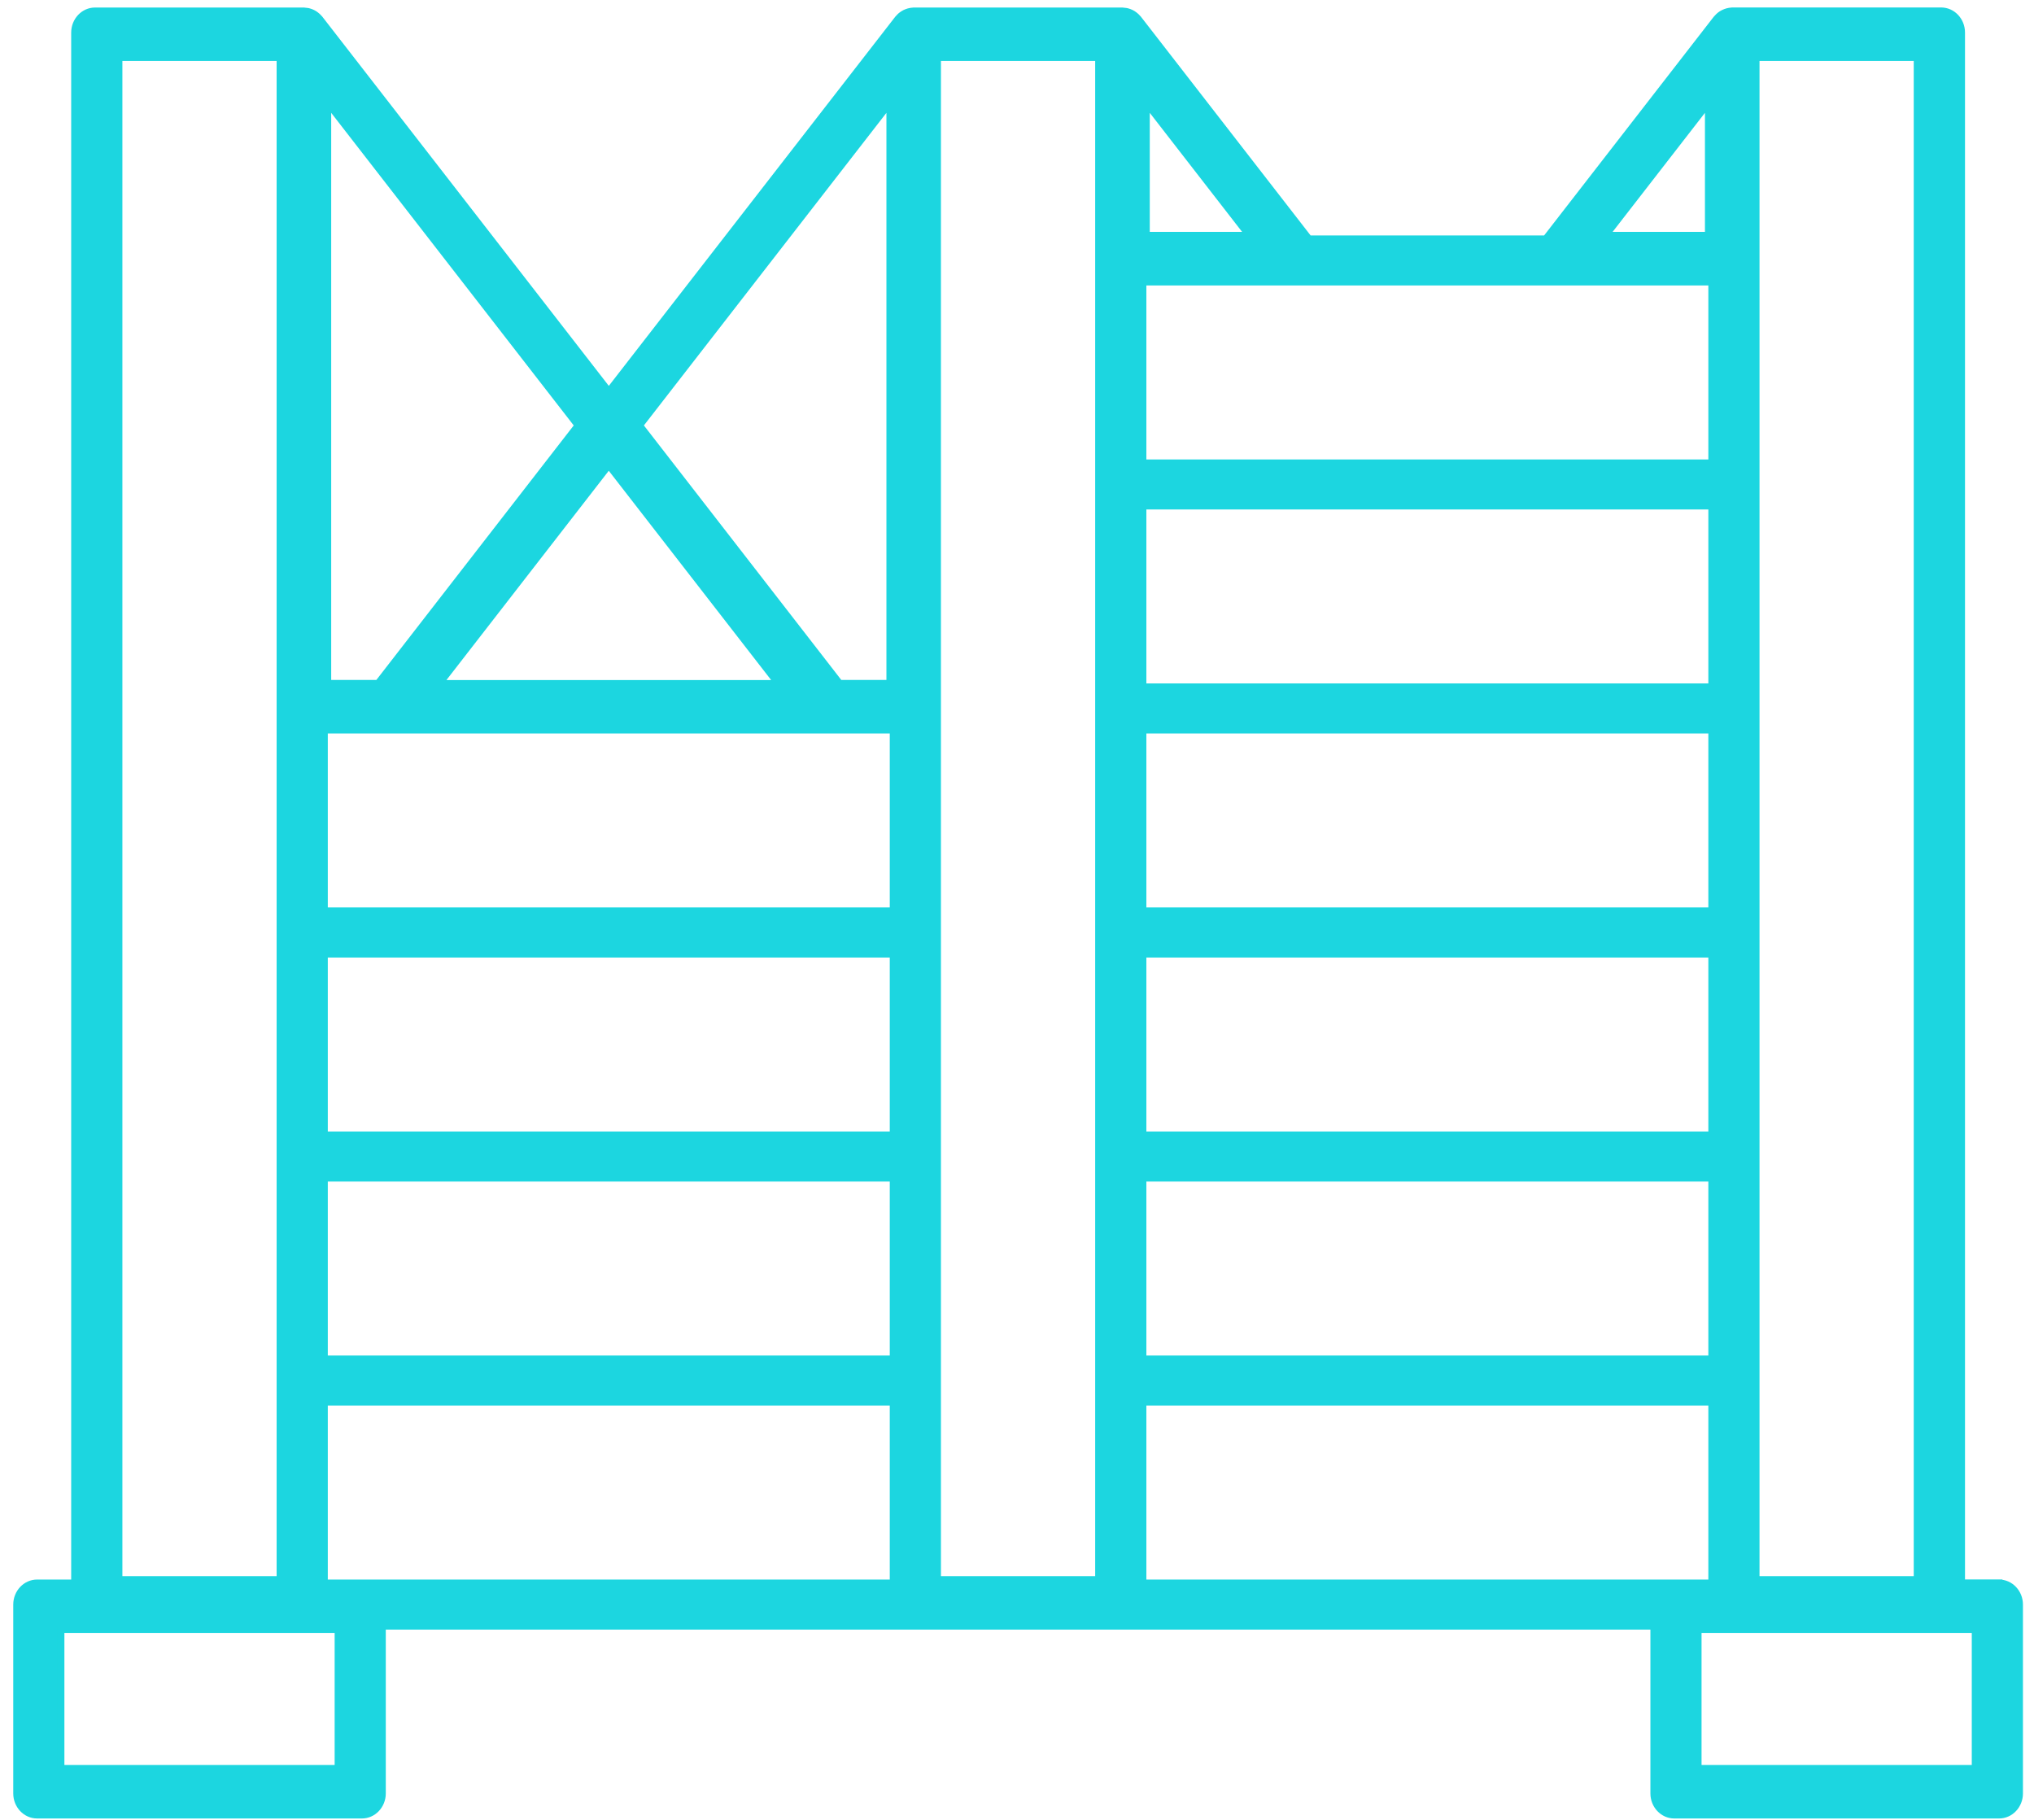 <?xml version="1.0" encoding="UTF-8"?>
<svg xmlns="http://www.w3.org/2000/svg" width="76" height="68" viewBox="0 0 76 68" fill="none">
  <path fill-rule="evenodd" clip-rule="evenodd" d="M73.296 59.144H74.694V59.146C75.117 59.146 75.461 59.509 75.461 59.955V67.013C75.461 67.459 75.117 67.822 74.694 67.822H62.56C62.137 67.822 61.793 67.459 61.793 67.013V60.765H14.289V67.013C14.289 67.459 13.945 67.822 13.522 67.822H1.388C0.965 67.822 0.621 67.459 0.621 67.013V59.955C0.621 59.509 0.965 59.146 1.388 59.146H2.786V1.217C2.786 0.771 3.13 0.408 3.553 0.408H11.355C11.36 0.408 11.365 0.409 11.371 0.41C11.377 0.411 11.383 0.412 11.39 0.412L11.396 0.413C11.42 0.415 11.447 0.417 11.471 0.421C11.495 0.424 11.519 0.428 11.541 0.435C11.565 0.442 11.589 0.449 11.613 0.458C11.637 0.468 11.659 0.477 11.681 0.489C11.703 0.5 11.725 0.512 11.747 0.526C11.769 0.539 11.789 0.553 11.808 0.569C11.827 0.583 11.845 0.6 11.862 0.615L11.865 0.618C11.885 0.637 11.905 0.657 11.922 0.678C11.931 0.69 11.949 0.706 11.949 0.706L22.748 14.624L33.547 0.706C33.554 0.697 33.563 0.69 33.572 0.68C33.589 0.66 33.609 0.639 33.629 0.62C33.646 0.602 33.664 0.586 33.683 0.572C33.703 0.556 33.725 0.542 33.747 0.528C33.767 0.514 33.788 0.502 33.81 0.491L33.81 0.491C33.834 0.479 33.856 0.47 33.881 0.461C33.903 0.452 33.926 0.445 33.951 0.438L33.951 0.438C33.975 0.431 33.999 0.426 34.023 0.421C34.049 0.417 34.076 0.412 34.102 0.412C34.115 0.41 34.126 0.408 34.139 0.408H41.941C41.946 0.408 41.951 0.409 41.957 0.41C41.963 0.411 41.969 0.412 41.976 0.412C42.002 0.415 42.031 0.417 42.057 0.421C42.081 0.424 42.105 0.428 42.127 0.435C42.151 0.442 42.175 0.449 42.199 0.458C42.223 0.468 42.245 0.477 42.267 0.489C42.289 0.5 42.311 0.512 42.333 0.526C42.355 0.539 42.375 0.553 42.394 0.569C42.413 0.583 42.431 0.6 42.448 0.615L42.451 0.618C42.471 0.637 42.491 0.657 42.508 0.678C42.517 0.69 42.535 0.706 42.535 0.706L48.909 8.924H57.756L64.131 0.706C64.137 0.698 64.143 0.693 64.149 0.687C64.152 0.684 64.154 0.681 64.157 0.678C64.175 0.657 64.195 0.637 64.214 0.618L64.215 0.618C64.232 0.602 64.249 0.586 64.269 0.569C64.284 0.559 64.298 0.549 64.312 0.539C64.319 0.535 64.326 0.53 64.333 0.526C64.355 0.512 64.377 0.5 64.398 0.489C64.423 0.477 64.445 0.468 64.469 0.458C64.491 0.449 64.515 0.442 64.539 0.435C64.563 0.428 64.587 0.424 64.611 0.419C64.637 0.415 64.664 0.41 64.69 0.41C64.703 0.408 64.714 0.405 64.727 0.405H72.529C72.952 0.405 73.296 0.768 73.296 1.215V59.144ZM63.958 35.651H42.708V42.404H63.958V35.651ZM42.708 25.662H63.958V18.909H42.708V25.662ZM63.958 27.28H42.708V34.033H63.958V27.28ZM63.958 44.023H42.708V50.775H63.958V44.023ZM63.958 17.293V10.541H42.708V17.293H63.958ZM63.958 52.394H42.708V59.146H63.958V52.394ZM12.122 59.146H33.372V52.394H12.122V59.146ZM12.122 42.404H33.372V35.651H12.122V42.404ZM33.372 44.023H12.122V50.775H33.372V44.023ZM12.122 34.033H33.372V27.28H12.122V34.033ZM4.447 59.018V2.151H10.462V26.472V34.843V43.212V51.583V59.018H4.447ZM65.618 2.151V9.73V18.101V26.472V34.843V43.212V51.583V59.018H71.633V2.151H65.618ZM22.746 17.384L16.423 25.537H29.072L22.746 17.384ZM12.249 25.534V3.847L21.597 15.897L14.123 25.534H12.249ZM42.834 3.847V8.792H46.669L42.834 3.847ZM31.373 25.534L23.9 15.897L33.247 3.847V25.534H31.373ZM59.997 8.792H63.832V3.847L59.997 8.792ZM63.451 60.888V66.075H73.801V60.888H72.527H64.725H63.451ZM2.28 66.075V60.888H3.554H11.356H12.63V66.075H2.28ZM35.032 2.151V26.472V34.843V43.212V51.583V59.018H41.048V51.583V43.212V34.843V26.472V18.101V9.73V2.151H35.032Z" fill="#1CD6E0"></path>
  <path d="M74.694 59.144H74.82V59.017H74.694V59.144ZM73.296 59.144H73.17V59.27H73.296V59.144ZM74.694 59.146H74.568V59.272H74.694V59.146ZM61.793 60.765H61.919V60.638H61.793V60.765ZM14.289 60.765V60.638H14.163V60.765H14.289ZM2.786 59.146V59.272H2.912V59.146H2.786ZM11.371 0.41L11.396 0.286L11.396 0.286L11.371 0.41ZM11.39 0.412L11.401 0.286H11.39V0.412ZM11.396 0.413L11.406 0.287L11.406 0.287L11.396 0.413ZM11.471 0.421L11.449 0.546L11.459 0.547L11.471 0.421ZM11.541 0.435L11.503 0.556L11.506 0.557L11.541 0.435ZM11.613 0.458L11.568 0.576L11.568 0.576L11.613 0.458ZM11.808 0.569L11.728 0.667L11.736 0.673L11.808 0.569ZM11.862 0.615L11.777 0.708L11.777 0.708L11.862 0.615ZM11.865 0.618L11.952 0.526L11.951 0.525L11.865 0.618ZM11.922 0.678L12.023 0.602L12.019 0.597L11.922 0.678ZM11.949 0.706L12.048 0.629L12.042 0.62L12.034 0.613L11.949 0.706ZM22.748 14.624L22.648 14.702L22.748 14.83L22.848 14.702L22.748 14.624ZM33.547 0.706L33.647 0.783L33.65 0.779L33.547 0.706ZM33.572 0.68L33.663 0.767L33.668 0.762L33.572 0.68ZM33.629 0.62L33.715 0.713L33.72 0.707L33.629 0.62ZM33.683 0.572L33.756 0.675L33.763 0.669L33.683 0.572ZM33.747 0.528L33.814 0.635L33.819 0.631L33.747 0.528ZM33.81 0.491L33.87 0.603L33.88 0.596L33.81 0.491ZM33.81 0.491L33.756 0.377L33.748 0.381L33.74 0.386L33.81 0.491ZM33.881 0.461L33.926 0.579L33.93 0.577L33.881 0.461ZM33.951 0.438L33.986 0.559L33.99 0.557L33.951 0.438ZM33.951 0.438L33.916 0.316L33.911 0.318L33.951 0.438ZM34.023 0.421L34.001 0.297L33.999 0.298L34.023 0.421ZM34.102 0.412V0.538H34.113L34.124 0.536L34.102 0.412ZM41.957 0.41L41.981 0.286L41.981 0.286L41.957 0.41ZM41.976 0.412L41.987 0.286H41.976V0.412ZM42.057 0.421L42.035 0.546L42.045 0.547L42.057 0.421ZM42.127 0.435L42.089 0.556L42.092 0.557L42.127 0.435ZM42.199 0.458L42.154 0.576L42.154 0.576L42.199 0.458ZM42.333 0.526L42.265 0.632L42.265 0.632L42.333 0.526ZM42.394 0.569L42.314 0.667L42.322 0.673L42.394 0.569ZM42.448 0.615L42.534 0.523L42.534 0.523L42.448 0.615ZM42.451 0.618L42.538 0.526L42.537 0.525L42.451 0.618ZM42.508 0.678L42.609 0.602L42.605 0.597L42.508 0.678ZM42.535 0.706L42.634 0.629L42.628 0.62L42.62 0.613L42.535 0.706ZM48.909 8.924L48.81 9.002L48.848 9.05H48.909V8.924ZM57.756 8.924V9.05H57.818L57.856 9.002L57.756 8.924ZM64.131 0.706L64.231 0.783L64.232 0.782L64.131 0.706ZM64.149 0.687L64.061 0.596L64.061 0.596L64.149 0.687ZM64.157 0.678L64.249 0.765L64.254 0.759L64.157 0.678ZM64.214 0.618L64.131 0.524L64.128 0.526L64.214 0.618ZM64.215 0.618L64.298 0.712L64.3 0.711L64.215 0.618ZM64.269 0.569L64.194 0.468L64.189 0.472L64.269 0.569ZM64.312 0.539L64.382 0.644L64.382 0.644L64.312 0.539ZM64.333 0.526L64.265 0.419L64.265 0.419L64.333 0.526ZM64.398 0.489L64.344 0.375L64.34 0.377L64.398 0.489ZM64.469 0.458L64.514 0.576L64.518 0.575L64.469 0.458ZM64.539 0.435L64.574 0.557L64.574 0.557L64.539 0.435ZM64.611 0.419L64.589 0.295L64.587 0.295L64.611 0.419ZM64.69 0.41V0.536H64.701L64.712 0.534L64.69 0.41ZM42.708 35.651V35.525H42.581V35.651H42.708ZM63.958 35.651H64.084V35.525H63.958V35.651ZM42.708 42.404H42.581V42.53H42.708V42.404ZM63.958 42.404V42.53H64.084V42.404H63.958ZM63.958 25.662V25.788H64.084V25.662H63.958ZM42.708 25.662H42.581V25.788H42.708V25.662ZM63.958 18.909H64.084V18.783H63.958V18.909ZM42.708 18.909V18.783H42.581V18.909H42.708ZM42.708 27.28V27.154H42.581V27.28H42.708ZM63.958 27.28H64.084V27.154H63.958V27.28ZM42.708 34.033H42.581V34.159H42.708V34.033ZM63.958 34.033V34.159H64.084V34.033H63.958ZM42.708 44.023V43.896H42.581V44.023H42.708ZM63.958 44.023H64.084V43.896H63.958V44.023ZM42.708 50.775H42.581V50.901H42.708V50.775ZM63.958 50.775V50.901H64.084V50.775H63.958ZM63.958 10.541H64.084V10.415H63.958V10.541ZM63.958 17.293V17.419H64.084V17.293H63.958ZM42.708 10.541V10.415H42.581V10.541H42.708ZM42.708 17.293H42.581V17.419H42.708V17.293ZM42.708 52.394V52.267H42.581V52.394H42.708ZM63.958 52.394H64.084V52.267H63.958V52.394ZM42.708 59.146H42.581V59.272H42.708V59.146ZM63.958 59.146V59.272H64.084V59.146H63.958ZM33.372 59.146V59.272H33.498V59.146H33.372ZM12.122 59.146H11.996V59.272H12.122V59.146ZM33.372 52.394H33.498V52.267H33.372V52.394ZM12.122 52.394V52.267H11.996V52.394H12.122ZM33.372 42.404V42.53H33.498V42.404H33.372ZM12.122 42.404H11.996V42.53H12.122V42.404ZM33.372 35.651H33.498V35.525H33.372V35.651ZM12.122 35.651V35.525H11.996V35.651H12.122ZM12.122 44.023V43.896H11.996V44.023H12.122ZM33.372 44.023H33.498V43.896H33.372V44.023ZM12.122 50.775H11.996V50.901H12.122V50.775ZM33.372 50.775V50.901H33.498V50.775H33.372ZM33.372 34.033V34.159H33.498V34.033H33.372ZM12.122 34.033H11.996V34.159H12.122V34.033ZM33.372 27.28H33.498V27.154H33.372V27.28ZM12.122 27.28V27.154H11.996V27.28H12.122ZM4.447 2.151V2.025H4.321V2.151H4.447ZM4.447 59.018H4.321V59.145H4.447V59.018ZM10.462 2.151H10.588V2.025H10.462V2.151ZM10.462 59.018V59.145H10.588V59.018H10.462ZM65.618 2.151V2.025H65.492V2.151H65.618ZM65.618 59.018H65.492V59.145H65.618V59.018ZM71.633 59.018V59.145H71.759V59.018H71.633ZM71.633 2.151H71.759V2.025H71.633V2.151ZM16.423 25.537L16.323 25.459L16.166 25.663H16.423V25.537ZM22.746 17.384L22.846 17.307L22.746 17.178L22.647 17.307L22.746 17.384ZM29.072 25.537V25.663H29.329L29.172 25.459L29.072 25.537ZM12.249 3.847L12.349 3.77L12.123 3.479V3.847H12.249ZM12.249 25.534H12.123V25.66H12.249V25.534ZM21.597 15.897L21.697 15.974L21.756 15.897L21.697 15.819L21.597 15.897ZM14.123 25.534V25.66H14.185L14.223 25.611L14.123 25.534ZM42.834 8.792H42.708V8.918H42.834V8.792ZM42.834 3.847L42.934 3.77L42.708 3.479V3.847H42.834ZM46.669 8.792V8.918H46.927L46.769 8.714L46.669 8.792ZM23.9 15.897L23.8 15.819L23.74 15.897L23.8 15.974L23.9 15.897ZM31.373 25.534L31.273 25.611L31.311 25.66H31.373V25.534ZM33.247 3.847H33.374V3.479L33.148 3.77L33.247 3.847ZM33.247 25.534V25.66H33.374V25.534H33.247ZM63.832 8.792V8.918H63.958V8.792H63.832ZM59.997 8.792L59.897 8.714L59.739 8.918H59.997V8.792ZM63.832 3.847H63.958V3.479L63.732 3.77L63.832 3.847ZM63.451 66.075H63.325V66.201H63.451V66.075ZM63.451 60.888V60.762H63.325V60.888H63.451ZM73.801 66.075V66.201H73.927V66.075H73.801ZM73.801 60.888H73.927V60.762H73.801V60.888ZM2.28 60.888V60.762H2.154V60.888H2.28ZM2.28 66.075H2.154V66.201H2.28V66.075ZM12.63 60.888H12.756V60.762H12.63V60.888ZM12.63 66.075V66.201H12.756V66.075H12.63ZM35.032 2.151V2.025H34.906V2.151H35.032ZM35.032 59.018H34.906V59.145H35.032V59.018ZM41.048 59.018V59.145H41.174V59.018H41.048ZM41.048 2.151H41.174V2.025H41.048V2.151ZM74.694 59.017H73.296V59.27H74.694V59.017ZM74.82 59.146V59.144H74.568V59.146H74.82ZM75.587 59.955C75.587 59.446 75.193 59.02 74.694 59.02V59.272C75.041 59.272 75.335 59.572 75.335 59.955H75.587ZM75.587 67.013V59.955H75.335V67.013H75.587ZM74.694 67.948C75.193 67.948 75.587 67.522 75.587 67.013H75.335C75.335 67.396 75.041 67.696 74.694 67.696V67.948ZM62.56 67.948H74.694V67.696H62.56V67.948ZM61.667 67.013C61.667 67.522 62.061 67.948 62.56 67.948V67.696C62.213 67.696 61.919 67.396 61.919 67.013H61.667ZM61.667 60.765V67.013H61.919V60.765H61.667ZM14.289 60.891H61.793V60.638H14.289V60.891ZM14.415 67.013V60.765H14.163V67.013H14.415ZM13.522 67.948C14.021 67.948 14.415 67.522 14.415 67.013H14.163C14.163 67.396 13.869 67.696 13.522 67.696V67.948ZM1.388 67.948H13.522V67.696H1.388V67.948ZM0.495 67.013C0.495 67.522 0.889 67.948 1.388 67.948V67.696C1.041 67.696 0.747 67.396 0.747 67.013H0.495ZM0.495 59.955V67.013H0.747V59.955H0.495ZM1.388 59.02C0.889 59.02 0.495 59.446 0.495 59.955H0.747C0.747 59.572 1.041 59.272 1.388 59.272V59.02ZM2.786 59.02H1.388V59.272H2.786V59.02ZM2.66 1.217V59.146H2.912V1.217H2.66ZM3.553 0.281C3.054 0.281 2.66 0.707 2.66 1.217H2.912C2.912 0.834 3.206 0.534 3.553 0.534V0.281ZM11.355 0.281H3.553V0.534H11.355V0.281ZM11.396 0.286C11.393 0.285 11.375 0.281 11.355 0.281V0.534C11.349 0.534 11.345 0.533 11.344 0.533C11.343 0.533 11.342 0.533 11.346 0.533L11.396 0.286ZM11.39 0.286C11.394 0.286 11.397 0.286 11.398 0.287C11.399 0.287 11.399 0.287 11.396 0.286L11.346 0.533C11.351 0.534 11.369 0.538 11.39 0.538V0.286ZM11.406 0.287L11.401 0.287L11.379 0.538L11.384 0.538L11.406 0.287ZM11.493 0.297C11.462 0.292 11.43 0.289 11.406 0.287L11.384 0.538C11.41 0.541 11.431 0.543 11.449 0.546L11.493 0.297ZM11.579 0.315C11.548 0.305 11.515 0.299 11.483 0.296L11.459 0.547C11.475 0.549 11.491 0.552 11.503 0.556L11.579 0.315ZM11.659 0.341C11.629 0.329 11.599 0.321 11.576 0.314L11.506 0.557C11.531 0.564 11.55 0.569 11.568 0.576L11.659 0.341ZM11.74 0.377C11.712 0.362 11.685 0.351 11.659 0.341L11.568 0.576C11.59 0.585 11.607 0.592 11.622 0.6L11.74 0.377ZM11.815 0.419C11.788 0.402 11.761 0.388 11.74 0.377L11.622 0.6C11.645 0.612 11.662 0.621 11.68 0.632L11.815 0.419ZM11.888 0.472C11.864 0.452 11.84 0.435 11.815 0.419L11.68 0.632C11.698 0.644 11.713 0.655 11.728 0.667L11.888 0.472ZM11.948 0.522C11.932 0.508 11.908 0.485 11.881 0.466L11.736 0.673C11.746 0.68 11.758 0.691 11.777 0.708L11.948 0.522ZM11.951 0.525L11.948 0.522L11.777 0.708L11.78 0.711L11.951 0.525ZM12.019 0.597C11.998 0.572 11.975 0.548 11.952 0.526L11.779 0.71C11.795 0.725 11.812 0.742 11.826 0.759L12.019 0.597ZM11.949 0.706C12.034 0.613 12.034 0.613 12.034 0.613C12.034 0.613 12.034 0.613 12.034 0.613C12.034 0.613 12.034 0.613 12.034 0.613C12.034 0.613 12.034 0.613 12.034 0.613C12.034 0.613 12.034 0.613 12.034 0.613C12.034 0.613 12.034 0.613 12.034 0.613C12.034 0.613 12.034 0.613 12.034 0.613C12.034 0.613 12.033 0.612 12.033 0.612C12.032 0.611 12.03 0.609 12.028 0.607C12.023 0.602 12.022 0.6 12.023 0.602L11.822 0.754C11.832 0.767 11.843 0.779 11.85 0.785C11.853 0.789 11.856 0.792 11.859 0.794C11.86 0.796 11.861 0.797 11.862 0.797C11.862 0.798 11.862 0.798 11.863 0.798C11.863 0.798 11.863 0.798 11.863 0.798C11.863 0.798 11.863 0.798 11.863 0.798C11.863 0.799 11.863 0.799 11.863 0.799C11.863 0.799 11.863 0.799 11.863 0.799C11.863 0.799 11.863 0.799 11.863 0.799C11.863 0.799 11.863 0.799 11.949 0.706ZM22.848 14.547L12.048 0.629L11.849 0.783L22.648 14.702L22.848 14.547ZM33.448 0.629L22.648 14.547L22.848 14.702L33.647 0.783L33.448 0.629ZM33.48 0.594C33.48 0.594 33.479 0.595 33.477 0.597C33.476 0.597 33.472 0.601 33.47 0.603C33.465 0.609 33.454 0.619 33.445 0.633L33.65 0.779C33.647 0.783 33.645 0.786 33.647 0.783C33.648 0.783 33.648 0.782 33.649 0.781C33.65 0.78 33.652 0.779 33.653 0.778C33.656 0.775 33.659 0.771 33.663 0.767L33.48 0.594ZM33.542 0.528C33.519 0.55 33.496 0.575 33.475 0.599L33.668 0.762C33.682 0.745 33.699 0.727 33.715 0.712L33.542 0.528ZM33.611 0.469C33.582 0.489 33.558 0.511 33.537 0.534L33.72 0.707C33.734 0.692 33.745 0.682 33.756 0.675L33.611 0.469ZM33.679 0.421C33.659 0.434 33.63 0.452 33.603 0.474L33.763 0.669C33.776 0.659 33.791 0.649 33.814 0.634L33.679 0.421ZM33.752 0.379C33.731 0.39 33.702 0.405 33.674 0.425L33.819 0.631C33.831 0.623 33.846 0.615 33.869 0.602L33.752 0.379ZM33.74 0.386L33.74 0.386L33.88 0.596L33.88 0.596L33.74 0.386ZM33.835 0.343C33.809 0.353 33.783 0.364 33.756 0.377L33.865 0.605C33.886 0.595 33.904 0.587 33.926 0.579L33.835 0.343ZM33.916 0.316C33.893 0.323 33.862 0.332 33.831 0.345L33.93 0.577C33.943 0.571 33.96 0.566 33.986 0.559L33.916 0.316ZM33.911 0.318L33.911 0.318L33.99 0.557L33.991 0.557L33.911 0.318ZM33.999 0.298C33.976 0.302 33.946 0.308 33.916 0.316L33.986 0.559C34.003 0.554 34.022 0.55 34.047 0.545L33.999 0.298ZM34.102 0.286C34.063 0.286 34.026 0.293 34.001 0.297L34.045 0.546C34.073 0.541 34.089 0.538 34.102 0.538V0.286ZM34.139 0.281C34.112 0.281 34.088 0.287 34.08 0.288L34.124 0.536C34.126 0.536 34.127 0.536 34.129 0.536C34.131 0.535 34.132 0.535 34.133 0.535C34.136 0.534 34.137 0.534 34.139 0.534C34.14 0.534 34.14 0.534 34.139 0.534V0.281ZM41.941 0.281H34.139V0.534H41.941V0.281ZM41.981 0.286C41.978 0.285 41.961 0.281 41.941 0.281V0.534C41.935 0.534 41.931 0.533 41.93 0.533C41.929 0.533 41.928 0.533 41.932 0.533L41.981 0.286ZM41.976 0.286C41.98 0.286 41.983 0.286 41.984 0.287C41.985 0.287 41.985 0.287 41.981 0.286L41.932 0.533C41.936 0.534 41.954 0.538 41.976 0.538V0.286ZM42.079 0.297C42.046 0.291 42.011 0.289 41.987 0.287L41.965 0.538C41.993 0.54 42.015 0.542 42.035 0.546L42.079 0.297ZM42.165 0.315C42.133 0.305 42.1 0.299 42.069 0.296L42.045 0.547C42.061 0.549 42.077 0.552 42.089 0.556L42.165 0.315ZM42.244 0.341C42.215 0.329 42.185 0.321 42.162 0.314L42.092 0.557C42.117 0.564 42.136 0.569 42.154 0.576L42.244 0.341ZM42.326 0.377C42.298 0.362 42.271 0.351 42.244 0.341L42.154 0.576C42.176 0.585 42.193 0.592 42.208 0.6L42.326 0.377ZM42.4 0.419C42.374 0.402 42.347 0.388 42.326 0.377L42.208 0.6C42.231 0.612 42.248 0.621 42.265 0.632L42.4 0.419ZM42.474 0.472C42.45 0.452 42.426 0.435 42.4 0.419L42.265 0.632C42.284 0.644 42.299 0.655 42.314 0.667L42.474 0.472ZM42.534 0.523C42.519 0.508 42.494 0.485 42.467 0.466L42.322 0.673C42.332 0.68 42.344 0.691 42.363 0.708L42.534 0.523ZM42.537 0.525L42.534 0.523L42.362 0.708L42.366 0.711L42.537 0.525ZM42.605 0.597C42.584 0.572 42.561 0.548 42.538 0.526L42.365 0.71C42.381 0.725 42.397 0.742 42.412 0.759L42.605 0.597ZM42.535 0.706C42.62 0.613 42.62 0.613 42.62 0.613C42.62 0.613 42.62 0.613 42.62 0.613C42.62 0.613 42.62 0.613 42.62 0.613C42.62 0.613 42.62 0.613 42.62 0.613C42.62 0.613 42.62 0.613 42.62 0.613C42.62 0.613 42.62 0.613 42.62 0.613C42.62 0.613 42.62 0.613 42.62 0.613C42.62 0.613 42.619 0.612 42.619 0.612C42.617 0.611 42.616 0.609 42.614 0.607C42.609 0.602 42.608 0.6 42.609 0.602L42.408 0.754C42.418 0.767 42.429 0.779 42.435 0.785C42.439 0.789 42.442 0.792 42.445 0.794C42.446 0.796 42.447 0.797 42.447 0.797C42.448 0.798 42.448 0.798 42.448 0.798C42.449 0.798 42.449 0.798 42.449 0.798C42.449 0.798 42.449 0.798 42.449 0.798C42.449 0.799 42.449 0.799 42.449 0.799C42.449 0.799 42.449 0.799 42.449 0.799C42.449 0.799 42.449 0.799 42.449 0.799C42.449 0.799 42.449 0.799 42.535 0.706ZM49.009 8.847L42.634 0.629L42.435 0.783L48.81 9.002L49.009 8.847ZM57.756 8.798H48.909V9.05H57.756V8.798ZM64.031 0.629L57.657 8.847L57.856 9.002L64.231 0.783L64.031 0.629ZM64.061 0.596C64.055 0.602 64.043 0.613 64.031 0.63L64.232 0.782C64.231 0.783 64.23 0.783 64.236 0.778L64.061 0.596ZM64.066 0.591C64.065 0.592 64.064 0.593 64.061 0.596L64.236 0.778C64.239 0.775 64.244 0.77 64.249 0.765L64.066 0.591ZM64.128 0.526C64.105 0.548 64.082 0.572 64.061 0.597L64.254 0.759C64.268 0.742 64.285 0.725 64.301 0.71L64.128 0.526ZM64.131 0.524L64.131 0.524L64.298 0.712L64.298 0.712L64.131 0.524ZM64.189 0.472C64.166 0.491 64.146 0.509 64.129 0.525L64.3 0.711C64.318 0.694 64.333 0.68 64.349 0.667L64.189 0.472ZM64.241 0.435C64.225 0.445 64.21 0.456 64.194 0.468L64.344 0.671C64.358 0.661 64.37 0.652 64.382 0.644L64.241 0.435ZM64.265 0.419C64.257 0.424 64.249 0.429 64.241 0.435L64.382 0.644C64.388 0.64 64.394 0.636 64.4 0.632L64.265 0.419ZM64.34 0.377C64.318 0.388 64.292 0.402 64.265 0.419L64.4 0.632C64.417 0.621 64.435 0.612 64.457 0.6L64.34 0.377ZM64.424 0.341C64.397 0.351 64.372 0.362 64.344 0.375L64.453 0.602C64.474 0.592 64.492 0.584 64.514 0.576L64.424 0.341ZM64.504 0.314C64.481 0.321 64.45 0.33 64.42 0.342L64.518 0.575C64.531 0.569 64.548 0.564 64.574 0.557L64.504 0.314ZM64.587 0.295C64.564 0.3 64.534 0.305 64.504 0.314L64.574 0.557C64.591 0.551 64.61 0.548 64.635 0.543L64.587 0.295ZM64.69 0.284C64.651 0.284 64.614 0.291 64.589 0.295L64.633 0.543C64.661 0.538 64.677 0.536 64.69 0.536V0.284ZM64.727 0.279C64.7 0.279 64.676 0.284 64.668 0.286L64.712 0.534C64.714 0.534 64.716 0.533 64.717 0.533C64.719 0.533 64.72 0.533 64.721 0.532C64.724 0.532 64.725 0.532 64.727 0.532C64.728 0.531 64.728 0.531 64.727 0.531V0.279ZM72.529 0.279H64.727V0.531H72.529V0.279ZM73.422 1.215C73.422 0.705 73.028 0.279 72.529 0.279V0.531C72.876 0.531 73.17 0.832 73.17 1.215H73.422ZM73.422 59.144V1.215H73.17V59.144H73.422ZM42.708 35.778H63.958V35.525H42.708V35.778ZM42.834 42.404V35.651H42.581V42.404H42.834ZM63.958 42.278H42.708V42.53H63.958V42.278ZM63.832 35.651V42.404H64.084V35.651H63.832ZM63.958 25.536H42.708V25.788H63.958V25.536ZM63.832 18.909V25.662H64.084V18.909H63.832ZM42.708 19.036H63.958V18.783H42.708V19.036ZM42.834 25.662V18.909H42.581V25.662H42.834ZM42.708 27.407H63.958V27.154H42.708V27.407ZM42.834 34.033V27.28H42.581V34.033H42.834ZM63.958 33.907H42.708V34.159H63.958V33.907ZM63.832 27.28V34.033H64.084V27.28H63.832ZM42.708 44.149H63.958V43.896H42.708V44.149ZM42.834 50.775V44.023H42.581V50.775H42.834ZM63.958 50.649H42.708V50.901H63.958V50.649ZM63.832 44.023V50.775H64.084V44.023H63.832ZM63.832 10.541V17.293H64.084V10.541H63.832ZM42.708 10.667H63.958V10.415H42.708V10.667ZM42.834 17.293V10.541H42.581V17.293H42.834ZM63.958 17.167H42.708V17.419H63.958V17.167ZM42.708 52.52H63.958V52.267H42.708V52.52ZM42.834 59.146V52.394H42.581V59.146H42.834ZM63.958 59.02H42.708V59.272H63.958V59.02ZM63.832 52.394V59.146H64.084V52.394H63.832ZM33.372 59.02H12.122V59.272H33.372V59.02ZM33.246 52.394V59.146H33.498V52.394H33.246ZM12.122 52.52H33.372V52.267H12.122V52.52ZM12.248 59.146V52.394H11.996V59.146H12.248ZM33.372 42.278H12.122V42.53H33.372V42.278ZM33.246 35.651V42.404H33.498V35.651H33.246ZM12.122 35.778H33.372V35.525H12.122V35.778ZM12.248 42.404V35.651H11.996V42.404H12.248ZM12.122 44.149H33.372V43.896H12.122V44.149ZM12.248 50.775V44.023H11.996V50.775H12.248ZM33.372 50.649H12.122V50.901H33.372V50.649ZM33.246 44.023V50.775H33.498V44.023H33.246ZM33.372 33.907H12.122V34.159H33.372V33.907ZM33.246 27.28V34.033H33.498V27.28H33.246ZM12.122 27.407H33.372V27.154H12.122V27.407ZM12.248 34.033V27.28H11.996V34.033H12.248ZM4.321 2.151V59.018H4.573V2.151H4.321ZM10.462 2.025H4.447V2.277H10.462V2.025ZM10.588 26.472V2.151H10.336V26.472H10.588ZM10.588 34.843V26.472H10.336V34.843H10.588ZM10.588 43.212V34.843H10.336V43.212H10.588ZM10.588 51.583V43.212H10.336V51.583H10.588ZM10.588 59.018V51.583H10.336V59.018H10.588ZM4.447 59.145H10.462V58.892H4.447V59.145ZM65.744 9.73V2.151H65.492V9.73H65.744ZM65.744 18.101V9.73H65.492V18.101H65.744ZM65.744 26.472V18.101H65.492V26.472H65.744ZM65.744 34.843V26.472H65.492V34.843H65.744ZM65.744 43.212V34.843H65.492V43.212H65.744ZM65.744 51.583V43.212H65.492V51.583H65.744ZM65.744 59.018V51.583H65.492V59.018H65.744ZM71.633 58.892H65.618V59.145H71.633V58.892ZM71.507 2.151V59.018H71.759V2.151H71.507ZM65.618 2.277H71.633V2.025H65.618V2.277ZM16.523 25.614L22.846 17.462L22.647 17.307L16.323 25.459L16.523 25.614ZM29.072 25.41H16.423V25.663H29.072V25.41ZM22.647 17.462L28.972 25.614L29.172 25.459L22.846 17.307L22.647 17.462ZM12.123 3.847V25.534H12.375V3.847H12.123ZM21.697 15.819L12.349 3.77L12.149 3.925L21.497 15.974L21.697 15.819ZM14.223 25.611L21.697 15.974L21.497 15.819L14.024 25.456L14.223 25.611ZM12.249 25.66H14.123V25.407H12.249V25.66ZM42.961 8.792V3.847H42.708V8.792H42.961ZM46.669 8.665H42.834V8.918H46.669V8.665ZM42.735 3.925L46.57 8.869L46.769 8.714L42.934 3.77L42.735 3.925ZM23.8 15.974L31.273 25.611L31.473 25.456L23.999 15.819L23.8 15.974ZM33.148 3.77L23.8 15.819L23.999 15.974L33.347 3.925L33.148 3.77ZM33.374 25.534V3.847H33.121V25.534H33.374ZM31.373 25.66H33.247V25.407H31.373V25.66ZM63.832 8.665H59.997V8.918H63.832V8.665ZM63.705 3.847V8.792H63.958V3.847H63.705ZM60.096 8.869L63.931 3.925L63.732 3.77L59.897 8.714L60.096 8.869ZM63.578 66.075V60.888H63.325V66.075H63.578ZM73.801 65.948H63.451V66.201H73.801V65.948ZM73.675 60.888V66.075H73.927V60.888H73.675ZM72.527 61.014H73.801V60.762H72.527V61.014ZM64.725 61.014H72.527V60.762H64.725V61.014ZM63.451 61.014H64.725V60.762H63.451V61.014ZM2.154 60.888V66.075H2.406V60.888H2.154ZM3.554 60.762H2.28V61.014H3.554V60.762ZM11.356 60.762H3.554V61.014H11.356V60.762ZM12.63 60.762H11.356V61.014H12.63V60.762ZM12.756 66.075V60.888H12.504V66.075H12.756ZM2.28 66.201H12.63V65.948H2.28V66.201ZM35.158 26.472V2.151H34.906V26.472H35.158ZM35.158 34.843V26.472H34.906V34.843H35.158ZM35.158 43.212V34.843H34.906V43.212H35.158ZM35.158 51.583V43.212H34.906V51.583H35.158ZM35.158 59.018V51.583H34.906V59.018H35.158ZM41.048 58.892H35.032V59.145H41.048V58.892ZM40.921 51.583V59.018H41.174V51.583H40.921ZM40.921 43.212V51.583H41.174V43.212H40.921ZM40.921 34.843V43.212H41.174V34.843H40.921ZM40.921 26.472V34.843H41.174V26.472H40.921ZM40.921 18.101V26.472H41.174V18.101H40.921ZM40.921 9.73V18.101H41.174V9.73H40.921ZM40.921 2.151V9.73H41.174V2.151H40.921ZM35.032 2.277H41.048V2.025H35.032V2.277Z" fill="#1CD6E0"></path>
</svg>
